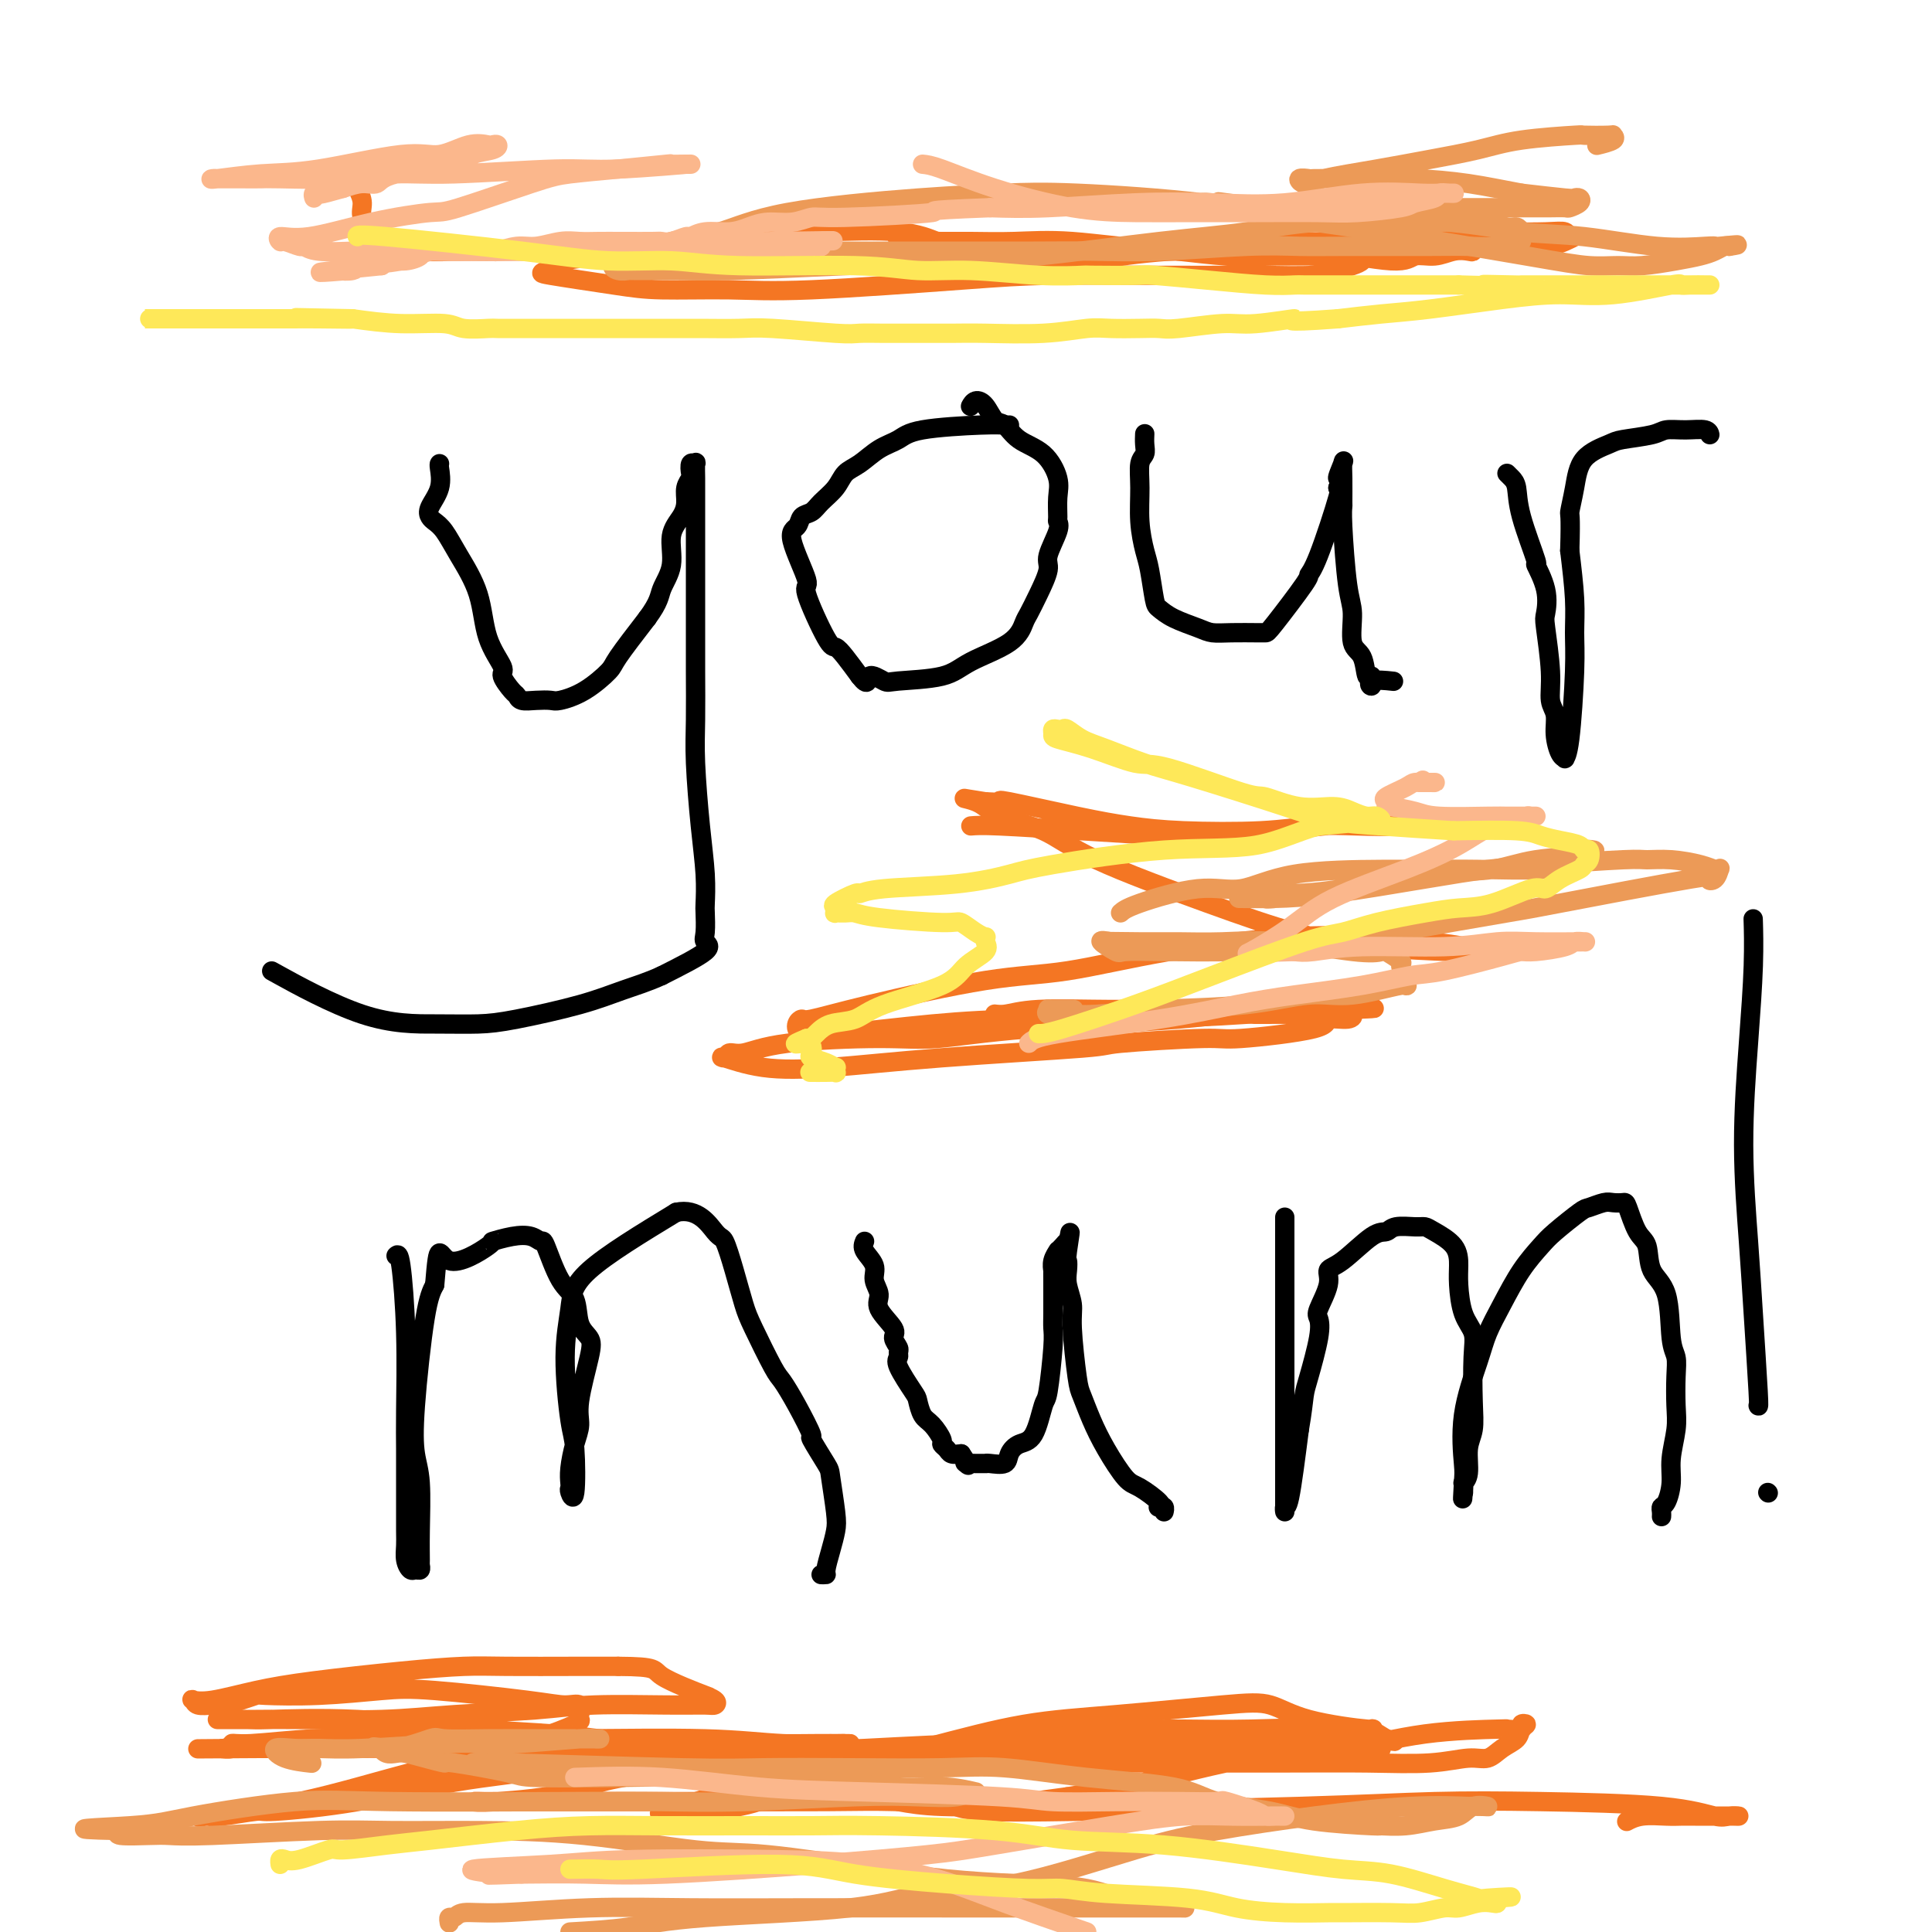 <svg viewBox='0 0 400 400' version='1.1' xmlns='http://www.w3.org/2000/svg' xmlns:xlink='http://www.w3.org/1999/xlink'><g fill='none' stroke='#000000' stroke-width='4' stroke-linecap='round' stroke-linejoin='round'><path d='M91,96c-0.059,0.076 -0.119,0.153 0,1c0.119,0.847 0.416,2.466 0,4c-0.416,1.534 -1.543,2.984 -2,4c-0.457,1.016 -0.242,1.597 0,2c0.242,0.403 0.510,0.626 1,1c0.490,0.374 1.201,0.899 2,2c0.799,1.101 1.687,2.779 3,5c1.313,2.221 3.052,4.984 4,8c0.948,3.016 1.105,6.285 2,9c0.895,2.715 2.529,4.875 3,6c0.471,1.125 -0.219,1.216 0,2c0.219,0.784 1.347,2.262 2,3c0.653,0.738 0.830,0.735 1,1c0.170,0.265 0.333,0.799 1,1c0.667,0.201 1.839,0.068 3,0c1.161,-0.068 2.310,-0.072 3,0c0.690,0.072 0.920,0.221 2,0c1.080,-0.221 3.011,-0.812 5,-2c1.989,-1.188 4.035,-2.974 5,-4c0.965,-1.026 0.847,-1.293 2,-3c1.153,-1.707 3.576,-4.853 6,-8'/><path d='M134,128c2.562,-3.459 2.466,-4.606 3,-6c0.534,-1.394 1.697,-3.034 2,-5c0.303,-1.966 -0.255,-4.257 0,-6c0.255,-1.743 1.322,-2.938 2,-4c0.678,-1.062 0.965,-1.991 1,-3c0.035,-1.009 -0.183,-2.098 0,-3c0.183,-0.902 0.767,-1.618 1,-2c0.233,-0.382 0.115,-0.432 0,-1c-0.115,-0.568 -0.227,-1.656 0,-2c0.227,-0.344 0.793,0.055 1,0c0.207,-0.055 0.055,-0.564 0,0c-0.055,0.564 -0.015,2.203 0,3c0.015,0.797 0.004,0.753 0,2c-0.004,1.247 -0.001,3.784 0,8c0.001,4.216 -0.001,10.112 0,14c0.001,3.888 0.003,5.768 0,8c-0.003,2.232 -0.011,4.815 0,8c0.011,3.185 0.041,6.973 0,10c-0.041,3.027 -0.155,5.295 0,9c0.155,3.705 0.578,8.848 1,13c0.422,4.152 0.843,7.311 1,10c0.157,2.689 0.049,4.906 0,6c-0.049,1.094 -0.038,1.064 0,2c0.038,0.936 0.103,2.839 0,4c-0.103,1.161 -0.374,1.582 0,2c0.374,0.418 1.393,0.834 0,2c-1.393,1.166 -5.196,3.083 -9,5'/><path d='M137,202c-2.842,1.315 -5.446,2.104 -8,3c-2.554,0.896 -5.056,1.901 -9,3c-3.944,1.099 -9.329,2.293 -13,3c-3.671,0.707 -5.627,0.927 -8,1c-2.373,0.073 -5.162,-0.001 -9,0c-3.838,0.001 -8.726,0.077 -15,-2c-6.274,-2.077 -13.936,-6.308 -17,-8c-3.064,-1.692 -1.532,-0.846 0,0'/><path d='M209,88c-0.187,0.017 -0.373,0.034 -1,0c-0.627,-0.034 -1.693,-0.118 -5,0c-3.307,0.118 -8.854,0.440 -12,1c-3.146,0.560 -3.892,1.360 -5,2c-1.108,0.640 -2.580,1.119 -4,2c-1.420,0.881 -2.789,2.162 -4,3c-1.211,0.838 -2.265,1.232 -3,2c-0.735,0.768 -1.151,1.911 -2,3c-0.849,1.089 -2.129,2.123 -3,3c-0.871,0.877 -1.331,1.595 -2,2c-0.669,0.405 -1.546,0.496 -2,1c-0.454,0.504 -0.487,1.421 -1,2c-0.513,0.579 -1.508,0.819 -1,3c0.508,2.181 2.520,6.302 3,8c0.480,1.698 -0.570,0.974 0,3c0.570,2.026 2.761,6.801 4,9c1.239,2.199 1.526,1.823 2,2c0.474,0.177 1.135,0.908 2,2c0.865,1.092 1.932,2.546 3,4'/><path d='M178,140c1.987,2.571 1.454,0.499 2,0c0.546,-0.499 2.170,0.577 3,1c0.830,0.423 0.867,0.194 3,0c2.133,-0.194 6.364,-0.354 9,-1c2.636,-0.646 3.678,-1.777 6,-3c2.322,-1.223 5.922,-2.537 8,-4c2.078,-1.463 2.632,-3.075 3,-4c0.368,-0.925 0.551,-1.165 1,-2c0.449,-0.835 1.164,-2.266 2,-4c0.836,-1.734 1.793,-3.772 2,-5c0.207,-1.228 -0.337,-1.648 0,-3c0.337,-1.352 1.556,-3.637 2,-5c0.444,-1.363 0.112,-1.804 0,-2c-0.112,-0.196 -0.004,-0.148 0,-1c0.004,-0.852 -0.096,-2.603 0,-4c0.096,-1.397 0.388,-2.438 0,-4c-0.388,-1.562 -1.455,-3.644 -3,-5c-1.545,-1.356 -3.569,-1.986 -5,-3c-1.431,-1.014 -2.268,-2.412 -3,-3c-0.732,-0.588 -1.359,-0.368 -2,-1c-0.641,-0.632 -1.295,-2.118 -2,-3c-0.705,-0.882 -1.459,-1.161 -2,-1c-0.541,0.161 -0.869,0.760 -1,1c-0.131,0.240 -0.066,0.120 0,0'/><path d='M237,90c0.008,-0.174 0.017,-0.349 0,0c-0.017,0.349 -0.058,1.221 0,2c0.058,0.779 0.215,1.465 0,2c-0.215,0.535 -0.801,0.920 -1,2c-0.199,1.080 -0.012,2.857 0,5c0.012,2.143 -0.153,4.653 0,7c0.153,2.347 0.622,4.529 1,6c0.378,1.471 0.664,2.229 1,4c0.336,1.771 0.722,4.555 1,6c0.278,1.445 0.449,1.550 1,2c0.551,0.450 1.482,1.245 3,2c1.518,0.755 3.621,1.470 5,2c1.379,0.530 2.033,0.874 3,1c0.967,0.126 2.247,0.034 4,0c1.753,-0.034 3.980,-0.009 5,0c1.020,0.009 0.833,0.003 1,0c0.167,-0.003 0.689,-0.004 1,0c0.311,0.004 0.410,0.015 2,-2c1.590,-2.015 4.672,-6.054 6,-8c1.328,-1.946 0.902,-1.800 1,-2c0.098,-0.200 0.719,-0.746 2,-4c1.281,-3.254 3.223,-9.215 4,-12c0.777,-2.785 0.388,-2.392 0,-2'/><path d='M277,101c1.950,-4.610 0.326,-2.135 0,-2c-0.326,0.135 0.645,-2.070 1,-3c0.355,-0.930 0.094,-0.585 0,0c-0.094,0.585 -0.023,1.409 0,3c0.023,1.591 -0.004,3.949 0,5c0.004,1.051 0.038,0.796 0,1c-0.038,0.204 -0.147,0.867 0,4c0.147,3.133 0.550,8.736 1,12c0.450,3.264 0.947,4.189 1,6c0.053,1.811 -0.339,4.508 0,6c0.339,1.492 1.407,1.779 2,3c0.593,1.221 0.710,3.374 1,4c0.290,0.626 0.755,-0.277 1,0c0.245,0.277 0.272,1.734 0,2c-0.272,0.266 -0.842,-0.659 0,-1c0.842,-0.341 3.098,-0.097 4,0c0.902,0.097 0.451,0.049 0,0'/><path d='M312,98c0.314,0.305 0.628,0.610 1,1c0.372,0.390 0.801,0.865 1,2c0.199,1.135 0.169,2.931 1,6c0.831,3.069 2.523,7.411 3,9c0.477,1.589 -0.260,0.426 0,1c0.260,0.574 1.519,2.885 2,5c0.481,2.115 0.185,4.035 0,5c-0.185,0.965 -0.261,0.974 0,3c0.261,2.026 0.857,6.070 1,9c0.143,2.930 -0.168,4.746 0,6c0.168,1.254 0.815,1.944 1,3c0.185,1.056 -0.091,2.476 0,4c0.091,1.524 0.550,3.151 1,4c0.450,0.849 0.891,0.921 1,1c0.109,0.079 -0.114,0.164 0,0c0.114,-0.164 0.564,-0.577 1,-4c0.436,-3.423 0.859,-9.856 1,-14c0.141,-4.144 -0.001,-6.000 0,-8c0.001,-2.000 0.143,-4.143 0,-7c-0.143,-2.857 -0.572,-6.429 -1,-10'/><path d='M325,114c0.261,-8.091 -0.086,-7.320 0,-8c0.086,-0.680 0.604,-2.812 1,-5c0.396,-2.188 0.671,-4.432 2,-6c1.329,-1.568 3.712,-2.458 5,-3c1.288,-0.542 1.480,-0.735 3,-1c1.520,-0.265 4.369,-0.603 6,-1c1.631,-0.397 2.045,-0.852 3,-1c0.955,-0.148 2.452,0.012 4,0c1.548,-0.012 3.148,-0.196 4,0c0.852,0.196 0.958,0.770 1,1c0.042,0.230 0.021,0.115 0,0'/><path d='M82,260c0.309,-0.307 0.619,-0.613 1,2c0.381,2.613 0.834,8.147 1,14c0.166,5.853 0.044,12.026 0,16c-0.044,3.974 -0.012,5.749 0,8c0.012,2.251 0.002,4.976 0,7c-0.002,2.024 0.002,3.345 0,5c-0.002,1.655 -0.012,3.645 0,5c0.012,1.355 0.045,2.077 0,3c-0.045,0.923 -0.170,2.047 0,3c0.170,0.953 0.634,1.733 1,2c0.366,0.267 0.634,0.019 1,0c0.366,-0.019 0.831,0.190 1,0c0.169,-0.190 0.042,-0.778 0,-1c-0.042,-0.222 0.001,-0.077 0,-1c-0.001,-0.923 -0.047,-2.914 0,-6c0.047,-3.086 0.187,-7.266 0,-10c-0.187,-2.734 -0.700,-4.021 -1,-6c-0.300,-1.979 -0.389,-4.648 0,-10c0.389,-5.352 1.254,-13.386 2,-18c0.746,-4.614 1.373,-5.807 2,-7'/><path d='M90,266c0.816,-10.090 0.855,-5.815 3,-5c2.145,0.815 6.396,-1.830 8,-3c1.604,-1.170 0.561,-0.866 1,-1c0.439,-0.134 2.361,-0.706 4,-1c1.639,-0.294 2.996,-0.310 4,0c1.004,0.310 1.654,0.947 2,1c0.346,0.053 0.387,-0.478 1,1c0.613,1.478 1.798,4.963 3,7c1.202,2.037 2.419,2.624 3,4c0.581,1.376 0.524,3.540 1,5c0.476,1.460 1.484,2.216 2,3c0.516,0.784 0.541,1.595 0,4c-0.541,2.405 -1.648,6.402 -2,9c-0.352,2.598 0.049,3.796 0,5c-0.049,1.204 -0.550,2.415 -1,4c-0.450,1.585 -0.849,3.543 -1,5c-0.151,1.457 -0.054,2.412 0,3c0.054,0.588 0.064,0.808 0,1c-0.064,0.192 -0.204,0.354 0,1c0.204,0.646 0.752,1.774 1,0c0.248,-1.774 0.198,-6.450 0,-9c-0.198,-2.550 -0.542,-2.973 -1,-6c-0.458,-3.027 -1.030,-8.657 -1,-13c0.030,-4.343 0.662,-7.400 1,-10c0.338,-2.600 0.382,-4.743 4,-8c3.618,-3.257 10.809,-7.629 18,-12'/><path d='M140,251c4.500,-1.001 6.751,2.496 8,4c1.249,1.504 1.497,1.016 2,2c0.503,0.984 1.261,3.441 2,6c0.739,2.559 1.460,5.220 2,7c0.540,1.780 0.899,2.678 2,5c1.101,2.322 2.943,6.067 4,8c1.057,1.933 1.327,2.052 2,3c0.673,0.948 1.749,2.725 3,5c1.251,2.275 2.679,5.050 3,6c0.321,0.950 -0.463,0.077 0,1c0.463,0.923 2.174,3.642 3,5c0.826,1.358 0.767,1.355 1,3c0.233,1.645 0.757,4.938 1,7c0.243,2.062 0.205,2.892 0,4c-0.205,1.108 -0.577,2.493 -1,4c-0.423,1.507 -0.897,3.136 -1,4c-0.103,0.864 0.165,0.963 0,1c-0.165,0.037 -0.761,0.010 -1,0c-0.239,-0.010 -0.119,-0.005 0,0'/><path d='M179,257c-0.236,0.577 -0.473,1.153 0,2c0.473,0.847 1.655,1.964 2,3c0.345,1.036 -0.147,1.992 0,3c0.147,1.008 0.933,2.066 1,3c0.067,0.934 -0.585,1.742 0,3c0.585,1.258 2.406,2.967 3,4c0.594,1.033 -0.040,1.390 0,2c0.040,0.610 0.753,1.473 1,2c0.247,0.527 0.027,0.717 0,1c-0.027,0.283 0.139,0.660 0,1c-0.139,0.340 -0.582,0.642 0,2c0.582,1.358 2.188,3.772 3,5c0.812,1.228 0.830,1.271 1,2c0.170,0.729 0.494,2.146 1,3c0.506,0.854 1.196,1.147 2,2c0.804,0.853 1.724,2.267 2,3c0.276,0.733 -0.091,0.784 0,1c0.091,0.216 0.640,0.597 1,1c0.360,0.403 0.531,0.830 1,1c0.469,0.170 1.234,0.085 2,0'/><path d='M199,301c2.249,3.238 1.371,2.332 1,2c-0.371,-0.332 -0.235,-0.089 0,0c0.235,0.089 0.571,0.024 1,0c0.429,-0.024 0.953,-0.007 1,0c0.047,0.007 -0.383,0.003 0,0c0.383,-0.003 1.580,-0.007 2,0c0.420,0.007 0.065,0.023 0,0c-0.065,-0.023 0.160,-0.085 1,0c0.840,0.085 2.295,0.316 3,0c0.705,-0.316 0.661,-1.180 1,-2c0.339,-0.820 1.061,-1.595 2,-2c0.939,-0.405 2.094,-0.440 3,-2c0.906,-1.560 1.563,-4.647 2,-6c0.437,-1.353 0.653,-0.974 1,-3c0.347,-2.026 0.825,-6.457 1,-9c0.175,-2.543 0.047,-3.197 0,-4c-0.047,-0.803 -0.012,-1.755 0,-3c0.012,-1.245 0.002,-2.784 0,-4c-0.002,-1.216 0.003,-2.109 0,-3c-0.003,-0.891 -0.016,-1.779 0,-2c0.016,-0.221 0.060,0.225 0,0c-0.060,-0.225 -0.222,-1.123 0,-2c0.222,-0.877 0.830,-1.735 1,-2c0.170,-0.265 -0.099,0.063 0,0c0.099,-0.063 0.565,-0.517 1,-1c0.435,-0.483 0.839,-0.995 1,-1c0.161,-0.005 0.081,0.498 0,1'/><path d='M221,258c1.084,-5.905 0.294,-1.167 0,1c-0.294,2.167 -0.094,1.763 0,2c0.094,0.237 0.081,1.114 0,2c-0.081,0.886 -0.230,1.782 0,3c0.230,1.218 0.838,2.757 1,4c0.162,1.243 -0.120,2.188 0,5c0.120,2.812 0.644,7.489 1,10c0.356,2.511 0.544,2.856 1,4c0.456,1.144 1.181,3.087 2,5c0.819,1.913 1.733,3.794 3,6c1.267,2.206 2.889,4.735 4,6c1.111,1.265 1.713,1.266 3,2c1.287,0.734 3.259,2.200 4,3c0.741,0.800 0.251,0.933 0,1c-0.251,0.067 -0.263,0.070 0,0c0.263,-0.070 0.802,-0.211 1,0c0.198,0.211 0.057,0.775 0,1c-0.057,0.225 -0.028,0.113 0,0'/><path d='M266,252c-0.000,1.306 -0.000,2.612 0,4c0.000,1.388 0.000,2.859 0,6c-0.000,3.141 -0.000,7.954 0,10c0.000,2.046 0.000,1.327 0,2c-0.000,0.673 -0.000,2.738 0,4c0.000,1.262 0.000,1.720 0,3c-0.000,1.280 -0.000,3.382 0,5c0.000,1.618 0.000,2.753 0,4c-0.000,1.247 -0.000,2.605 0,4c0.000,1.395 0.000,2.825 0,4c-0.000,1.175 -0.000,2.093 0,3c0.000,0.907 0.000,1.803 0,3c-0.000,1.197 -0.001,2.694 0,4c0.001,1.306 0.002,2.419 0,3c-0.002,0.581 -0.009,0.628 0,1c0.009,0.372 0.033,1.069 0,1c-0.033,-0.069 -0.124,-0.903 0,-1c0.124,-0.097 0.464,0.544 1,-2c0.536,-2.544 1.268,-8.272 2,-14'/><path d='M269,296c0.662,-3.777 0.816,-5.719 1,-7c0.184,-1.281 0.397,-1.900 1,-4c0.603,-2.100 1.596,-5.680 2,-8c0.404,-2.320 0.219,-3.381 0,-4c-0.219,-0.619 -0.473,-0.797 0,-2c0.473,-1.203 1.674,-3.432 2,-5c0.326,-1.568 -0.224,-2.477 0,-3c0.224,-0.523 1.222,-0.662 3,-2c1.778,-1.338 4.336,-3.876 6,-5c1.664,-1.124 2.436,-0.836 3,-1c0.564,-0.164 0.922,-0.782 2,-1c1.078,-0.218 2.878,-0.036 4,0c1.122,0.036 1.568,-0.075 2,0c0.432,0.075 0.849,0.337 2,1c1.151,0.663 3.034,1.727 4,3c0.966,1.273 1.015,2.755 1,4c-0.015,1.245 -0.095,2.253 0,4c0.095,1.747 0.366,4.232 1,6c0.634,1.768 1.630,2.820 2,4c0.370,1.180 0.114,2.487 0,5c-0.114,2.513 -0.087,6.233 0,9c0.087,2.767 0.234,4.583 0,6c-0.234,1.417 -0.847,2.435 -1,4c-0.153,1.565 0.155,3.678 0,5c-0.155,1.322 -0.774,1.854 -1,2c-0.226,0.146 -0.061,-0.095 0,0c0.061,0.095 0.016,0.526 0,1c-0.016,0.474 -0.005,0.993 0,1c0.005,0.007 0.002,-0.496 0,-1'/><path d='M303,308c-0.321,4.846 -0.123,0.962 0,-1c0.123,-1.962 0.171,-2.003 0,-4c-0.171,-1.997 -0.560,-5.951 0,-10c0.560,-4.049 2.069,-8.194 3,-11c0.931,-2.806 1.286,-4.272 2,-6c0.714,-1.728 1.788,-3.717 3,-6c1.212,-2.283 2.560,-4.859 4,-7c1.440,-2.141 2.970,-3.845 4,-5c1.030,-1.155 1.560,-1.759 3,-3c1.440,-1.241 3.790,-3.117 5,-4c1.210,-0.883 1.279,-0.773 2,-1c0.721,-0.227 2.094,-0.790 3,-1c0.906,-0.210 1.346,-0.067 2,0c0.654,0.067 1.521,0.058 2,0c0.479,-0.058 0.570,-0.166 1,1c0.430,1.166 1.200,3.607 2,5c0.800,1.393 1.630,1.737 2,3c0.370,1.263 0.281,3.445 1,5c0.719,1.555 2.245,2.484 3,5c0.755,2.516 0.739,6.618 1,9c0.261,2.382 0.798,3.046 1,4c0.202,0.954 0.069,2.200 0,4c-0.069,1.800 -0.074,4.153 0,6c0.074,1.847 0.226,3.188 0,5c-0.226,1.812 -0.831,4.096 -1,6c-0.169,1.904 0.098,3.428 0,5c-0.098,1.572 -0.562,3.192 -1,4c-0.438,0.808 -0.849,0.804 -1,1c-0.151,0.196 -0.041,0.591 0,1c0.041,0.409 0.012,0.831 0,1c-0.012,0.169 -0.006,0.084 0,0'/><path d='M364,291c0.093,0.214 0.185,0.427 0,-3c-0.185,-3.427 -0.648,-10.496 -1,-16c-0.352,-5.504 -0.592,-9.445 -1,-15c-0.408,-5.555 -0.985,-12.726 -1,-20c-0.015,-7.274 0.532,-14.651 1,-21c0.468,-6.349 0.857,-11.671 1,-16c0.143,-4.329 0.041,-7.665 0,-9c-0.041,-1.335 -0.020,-0.667 0,0'/><path d='M366,309c0.000,0.000 0.100,0.100 0.1,0.1'/></g>
<g fill='none' stroke='#F47623' stroke-width='4' stroke-linecap='round' stroke-linejoin='round'><path d='M261,360c-1.253,-0.007 -2.505,-0.013 -4,0c-1.495,0.013 -3.232,0.046 -7,0c-3.768,-0.046 -9.566,-0.171 -15,0c-5.434,0.171 -10.504,0.638 -16,1c-5.496,0.362 -11.418,0.620 -19,2c-7.582,1.380 -16.822,3.883 -23,5c-6.178,1.117 -9.293,0.849 -13,1c-3.707,0.151 -8.007,0.721 -13,2c-4.993,1.279 -10.681,3.266 -13,4c-2.319,0.734 -1.271,0.216 -1,0c0.271,-0.216 -0.236,-0.128 1,0c1.236,0.128 4.216,0.298 8,0c3.784,-0.298 8.371,-1.062 11,-2c2.629,-0.938 3.299,-2.048 9,-4c5.701,-1.952 16.431,-4.746 25,-7c8.569,-2.254 14.976,-3.968 21,-5c6.024,-1.032 11.666,-1.383 19,-2c7.334,-0.617 16.362,-1.501 22,-2c5.638,-0.499 7.886,-0.611 10,0c2.114,0.611 4.092,1.947 8,3c3.908,1.053 9.744,1.822 12,2c2.256,0.178 0.930,-0.235 1,0c0.070,0.235 1.535,1.117 3,2'/><path d='M287,360c3.626,1.084 0.691,0.292 -1,0c-1.691,-0.292 -2.136,-0.086 -7,0c-4.864,0.086 -14.145,0.050 -22,0c-7.855,-0.050 -14.284,-0.116 -20,0c-5.716,0.116 -10.720,0.412 -19,1c-8.280,0.588 -19.836,1.467 -27,2c-7.164,0.533 -9.937,0.721 -13,1c-3.063,0.279 -6.415,0.649 -8,1c-1.585,0.351 -1.403,0.682 -3,1c-1.597,0.318 -4.972,0.624 -7,1c-2.028,0.376 -2.708,0.822 -3,1c-0.292,0.178 -0.196,0.086 -1,0c-0.804,-0.086 -2.507,-0.167 -1,0c1.507,0.167 6.226,0.581 10,0c3.774,-0.581 6.605,-2.158 18,-4c11.395,-1.842 31.354,-3.950 43,-5c11.646,-1.050 14.979,-1.041 19,-1c4.021,0.041 8.730,0.114 14,0c5.270,-0.114 11.102,-0.416 15,0c3.898,0.416 5.864,1.549 7,2c1.136,0.451 1.443,0.221 2,0c0.557,-0.221 1.363,-0.434 2,0c0.637,0.434 1.105,1.515 1,2c-0.105,0.485 -0.785,0.374 -2,0c-1.215,-0.374 -2.967,-1.011 -6,-1c-3.033,0.011 -7.349,0.672 -12,1c-4.651,0.328 -9.638,0.325 -20,0c-10.362,-0.325 -26.097,-0.972 -38,-1c-11.903,-0.028 -19.972,0.563 -29,1c-9.028,0.437 -19.014,0.718 -29,1'/><path d='M150,363c-27.791,1.018 -29.770,2.061 -35,3c-5.230,0.939 -13.712,1.772 -21,3c-7.288,1.228 -13.382,2.851 -20,4c-6.618,1.149 -13.760,1.824 -17,2c-3.240,0.176 -2.577,-0.147 -4,0c-1.423,0.147 -4.931,0.765 -7,1c-2.069,0.235 -2.698,0.086 -3,0c-0.302,-0.086 -0.277,-0.109 -1,0c-0.723,0.109 -2.195,0.351 1,0c3.195,-0.351 11.057,-1.295 19,-3c7.943,-1.705 15.968,-4.170 23,-6c7.032,-1.830 13.070,-3.026 22,-4c8.930,-0.974 20.751,-1.725 30,-2c9.249,-0.275 15.924,-0.074 21,0c5.076,0.074 8.552,0.019 11,0c2.448,-0.019 3.868,-0.004 5,0c1.132,0.004 1.975,-0.003 2,0c0.025,0.003 -0.768,0.015 -1,0c-0.232,-0.015 0.098,-0.057 -2,0c-2.098,0.057 -6.625,0.212 -11,0c-4.375,-0.212 -8.599,-0.790 -16,-1c-7.401,-0.210 -17.978,-0.052 -26,0c-8.022,0.052 -13.489,-0.001 -20,0c-6.511,0.001 -14.068,0.057 -20,0c-5.932,-0.057 -10.241,-0.225 -15,0c-4.759,0.225 -9.969,0.845 -13,1c-3.031,0.155 -3.885,-0.154 -4,0c-0.115,0.154 0.507,0.772 0,1c-0.507,0.228 -2.145,0.065 -2,0c0.145,-0.065 2.072,-0.033 4,0'/><path d='M50,362c-18.772,0.153 -3.701,0.036 4,0c7.701,-0.036 8.033,0.008 13,0c4.967,-0.008 14.571,-0.068 21,0c6.429,0.068 9.684,0.265 13,0c3.316,-0.265 6.695,-0.993 10,-2c3.305,-1.007 6.538,-2.294 8,-3c1.462,-0.706 1.153,-0.832 1,-1c-0.153,-0.168 -0.149,-0.378 0,-1c0.149,-0.622 0.444,-1.656 0,-2c-0.444,-0.344 -1.628,0.003 -3,0c-1.372,-0.003 -2.932,-0.354 -8,-1c-5.068,-0.646 -13.643,-1.585 -19,-2c-5.357,-0.415 -7.496,-0.305 -11,0c-3.504,0.305 -8.371,0.803 -13,1c-4.629,0.197 -9.018,0.091 -11,0c-1.982,-0.091 -1.555,-0.168 -2,0c-0.445,0.168 -1.762,0.582 -3,1c-1.238,0.418 -2.398,0.840 -3,1c-0.602,0.160 -0.647,0.056 -1,0c-0.353,-0.056 -1.015,-0.066 -2,0c-0.985,0.066 -2.294,0.208 -3,0c-0.706,-0.208 -0.807,-0.765 -1,-1c-0.193,-0.235 -0.476,-0.146 0,0c0.476,0.146 1.711,0.351 4,0c2.289,-0.351 5.633,-1.257 9,-2c3.367,-0.743 6.758,-1.323 12,-2c5.242,-0.677 12.336,-1.449 18,-2c5.664,-0.551 9.900,-0.880 13,-1c3.100,-0.120 5.065,-0.032 9,0c3.935,0.032 9.838,0.009 14,0c4.162,-0.009 6.581,-0.005 9,0'/><path d='M128,345c8.445,0.052 7.059,0.683 9,2c1.941,1.317 7.211,3.319 9,4c1.789,0.681 0.098,0.039 0,0c-0.098,-0.039 1.397,0.525 2,1c0.603,0.475 0.314,0.862 0,1c-0.314,0.138 -0.651,0.026 -2,0c-1.349,-0.026 -3.709,0.035 -8,0c-4.291,-0.035 -10.514,-0.167 -15,0c-4.486,0.167 -7.234,0.633 -12,1c-4.766,0.367 -11.551,0.634 -17,1c-5.449,0.366 -9.561,0.830 -15,1c-5.439,0.170 -12.203,0.045 -17,0c-4.797,-0.045 -7.627,-0.012 -9,0c-1.373,0.012 -1.291,0.001 -3,0c-1.709,-0.001 -5.211,0.006 -5,0c0.211,-0.006 4.133,-0.027 6,0c1.867,0.027 1.679,0.100 5,0c3.321,-0.100 10.152,-0.374 18,0c7.848,0.374 16.713,1.397 25,2c8.287,0.603 15.996,0.785 25,2c9.004,1.215 19.303,3.464 28,5c8.697,1.536 15.792,2.359 21,3c5.208,0.641 8.529,1.100 13,2c4.471,0.900 10.092,2.241 14,3c3.908,0.759 6.102,0.935 7,1c0.898,0.065 0.500,0.018 1,0c0.500,-0.018 1.896,-0.008 2,0c0.104,0.008 -1.086,0.012 -1,0c0.086,-0.012 1.446,-0.042 -1,0c-2.446,0.042 -8.699,0.155 -13,0c-4.301,-0.155 -6.651,-0.577 -9,-1'/><path d='M186,373c-5.767,-0.155 -8.184,-0.041 -15,0c-6.816,0.041 -18.030,0.011 -25,0c-6.970,-0.011 -9.695,-0.003 -13,0c-3.305,0.003 -7.192,0.002 -13,0c-5.808,-0.002 -13.539,-0.005 -17,0c-3.461,0.005 -2.652,0.016 -3,0c-0.348,-0.016 -1.853,-0.061 -2,0c-0.147,0.061 1.063,0.227 5,0c3.937,-0.227 10.601,-0.845 15,-2c4.399,-1.155 6.532,-2.845 19,-4c12.468,-1.155 35.270,-1.774 48,-2c12.730,-0.226 15.389,-0.059 21,0c5.611,0.059 14.174,0.012 25,0c10.826,-0.012 23.915,0.013 33,0c9.085,-0.013 14.166,-0.062 19,0c4.834,0.062 9.421,0.235 13,0c3.579,-0.235 6.149,-0.879 8,-1c1.851,-0.121 2.984,0.279 4,0c1.016,-0.279 1.914,-1.239 3,-2c1.086,-0.761 2.361,-1.325 3,-2c0.639,-0.675 0.642,-1.463 1,-2c0.358,-0.537 1.070,-0.824 1,-1c-0.070,-0.176 -0.924,-0.242 -1,0c-0.076,0.242 0.624,0.793 0,1c-0.624,0.207 -2.573,0.069 -3,0c-0.427,-0.069 0.668,-0.069 -2,0c-2.668,0.069 -9.099,0.206 -15,1c-5.901,0.794 -11.272,2.244 -17,3c-5.728,0.756 -11.811,0.819 -19,2c-7.189,1.181 -15.482,3.480 -22,5c-6.518,1.520 -11.259,2.260 -16,3'/><path d='M221,372c-18.046,2.544 -15.660,1.403 -15,1c0.660,-0.403 -0.407,-0.069 -2,0c-1.593,0.069 -3.711,-0.128 -5,0c-1.289,0.128 -1.747,0.581 -1,1c0.747,0.419 2.701,0.805 6,1c3.299,0.195 7.944,0.197 20,0c12.056,-0.197 31.524,-0.595 45,-1c13.476,-0.405 20.961,-0.816 28,-1c7.039,-0.184 13.632,-0.140 22,0c8.368,0.140 18.511,0.377 25,1c6.489,0.623 9.325,1.631 11,2c1.675,0.369 2.190,0.099 3,0c0.810,-0.099 1.914,-0.027 2,0c0.086,0.027 -0.846,0.007 -1,0c-0.154,-0.007 0.468,-0.003 -1,0c-1.468,0.003 -5.028,0.004 -7,0c-1.972,-0.004 -2.357,-0.015 -3,0c-0.643,0.015 -1.543,0.056 -3,0c-1.457,-0.056 -3.469,-0.207 -5,0c-1.531,0.207 -2.580,0.774 -3,1c-0.420,0.226 -0.210,0.113 0,0'/><path d='M201,171c1.031,-0.087 2.061,-0.173 6,0c3.939,0.173 10.785,0.606 17,1c6.215,0.394 11.797,0.747 16,1c4.203,0.253 7.027,0.404 13,0c5.973,-0.404 15.094,-1.363 21,-2c5.906,-0.637 8.595,-0.953 10,-1c1.405,-0.047 1.525,0.173 3,0c1.475,-0.173 4.306,-0.740 6,-1c1.694,-0.260 2.253,-0.214 2,0c-0.253,0.214 -1.317,0.597 -2,1c-0.683,0.403 -0.983,0.827 -3,1c-2.017,0.173 -5.750,0.096 -9,0c-3.250,-0.096 -6.015,-0.212 -9,0c-2.985,0.212 -6.188,0.753 -11,1c-4.812,0.247 -11.231,0.199 -16,0c-4.769,-0.199 -7.888,-0.551 -11,-1c-3.112,-0.449 -6.215,-0.997 -11,-2c-4.785,-1.003 -11.250,-2.462 -14,-3c-2.750,-0.538 -1.786,-0.154 -2,0c-0.214,0.154 -1.607,0.077 -3,0'/><path d='M204,166c-6.979,-1.079 -3.925,-0.776 -2,0c1.925,0.776 2.721,2.024 5,3c2.279,0.976 6.041,1.680 9,3c2.959,1.320 5.114,3.258 11,6c5.886,2.742 15.503,6.290 23,9c7.497,2.710 12.874,4.583 18,6c5.126,1.417 10.002,2.380 16,3c5.998,0.620 13.117,0.899 16,1c2.883,0.101 1.530,0.024 2,0c0.470,-0.024 2.764,0.005 4,0c1.236,-0.005 1.416,-0.043 1,0c-0.416,0.043 -1.426,0.167 -2,0c-0.574,-0.167 -0.712,-0.626 -2,-1c-1.288,-0.374 -3.725,-0.664 -7,-1c-3.275,-0.336 -7.389,-0.717 -12,-1c-4.611,-0.283 -9.720,-0.466 -17,0c-7.280,0.466 -16.732,1.583 -25,3c-8.268,1.417 -15.353,3.136 -21,4c-5.647,0.864 -9.857,0.874 -17,2c-7.143,1.126 -17.221,3.366 -24,5c-6.779,1.634 -10.261,2.660 -12,3c-1.739,0.340 -1.737,-0.006 -2,0c-0.263,0.006 -0.790,0.366 -1,1c-0.210,0.634 -0.101,1.544 1,2c1.101,0.456 3.194,0.459 8,0c4.806,-0.459 12.326,-1.381 19,-2c6.674,-0.619 12.501,-0.937 19,-1c6.499,-0.063 13.670,0.127 22,0c8.330,-0.127 17.820,-0.573 24,-1c6.180,-0.427 9.052,-0.836 11,-1c1.948,-0.164 2.974,-0.082 4,0'/><path d='M273,209c18.306,-0.464 10.069,-0.124 7,0c-3.069,0.124 -0.972,0.032 0,0c0.972,-0.032 0.819,-0.002 1,0c0.181,0.002 0.696,-0.022 -1,0c-1.696,0.022 -5.602,0.091 -9,0c-3.398,-0.091 -6.286,-0.340 -10,0c-3.714,0.340 -8.252,1.270 -17,2c-8.748,0.730 -21.705,1.261 -31,2c-9.295,0.739 -14.928,1.685 -19,2c-4.072,0.315 -6.582,-0.002 -12,0c-5.418,0.002 -13.744,0.324 -19,1c-5.256,0.676 -7.441,1.705 -9,2c-1.559,0.295 -2.493,-0.144 -3,0c-0.507,0.144 -0.586,0.870 -1,1c-0.414,0.130 -1.163,-0.336 0,0c1.163,0.336 4.236,1.475 8,2c3.764,0.525 8.217,0.438 14,0c5.783,-0.438 12.895,-1.226 23,-2c10.105,-0.774 23.203,-1.533 29,-2c5.797,-0.467 4.292,-0.641 8,-1c3.708,-0.359 12.629,-0.904 17,-1c4.371,-0.096 4.191,0.258 8,0c3.809,-0.258 11.605,-1.127 15,-2c3.395,-0.873 2.389,-1.751 3,-2c0.611,-0.249 2.841,0.129 4,0c1.159,-0.129 1.249,-0.767 1,-1c-0.249,-0.233 -0.836,-0.063 -2,0c-1.164,0.063 -2.904,0.018 -6,0c-3.096,-0.018 -7.548,-0.009 -12,0'/><path d='M260,210c-5.930,-0.386 -11.256,-0.851 -16,-1c-4.744,-0.149 -8.906,0.016 -14,0c-5.094,-0.016 -11.119,-0.214 -15,0c-3.881,0.214 -5.618,0.841 -7,1c-1.382,0.159 -2.411,-0.149 -2,0c0.411,0.149 2.260,0.757 3,1c0.740,0.243 0.370,0.122 0,0'/><path d='M74,39c0.480,1.005 0.960,2.010 1,3c0.040,0.990 -0.361,1.964 0,3c0.361,1.036 1.484,2.133 2,3c0.516,0.867 0.425,1.504 1,2c0.575,0.496 1.817,0.851 2,1c0.183,0.149 -0.692,0.093 0,0c0.692,-0.093 2.952,-0.222 4,0c1.048,0.222 0.883,0.796 3,1c2.117,0.204 6.516,0.040 9,0c2.484,-0.040 3.054,0.046 7,0c3.946,-0.046 11.267,-0.222 17,0c5.733,0.222 9.879,0.842 15,0c5.121,-0.842 11.216,-3.147 16,-4c4.784,-0.853 8.255,-0.254 11,0c2.745,0.254 4.762,0.162 9,0c4.238,-0.162 10.697,-0.393 15,0c4.303,0.393 6.448,1.412 8,2c1.552,0.588 2.509,0.745 4,1c1.491,0.255 3.517,0.607 5,1c1.483,0.393 2.424,0.827 3,1c0.576,0.173 0.788,0.087 1,0'/><path d='M207,53c3.200,1.208 0.699,1.728 0,2c-0.699,0.272 0.404,0.297 -1,0c-1.404,-0.297 -5.315,-0.918 -8,-1c-2.685,-0.082 -4.144,0.373 -10,0c-5.856,-0.373 -16.109,-1.574 -23,-2c-6.891,-0.426 -10.419,-0.078 -14,0c-3.581,0.078 -7.214,-0.116 -12,0c-4.786,0.116 -10.726,0.541 -15,1c-4.274,0.459 -6.883,0.953 -8,1c-1.117,0.047 -0.743,-0.351 -1,0c-0.257,0.351 -1.144,1.453 -2,2c-0.856,0.547 -1.682,0.541 1,1c2.682,0.459 8.873,1.384 13,2c4.127,0.616 6.189,0.921 10,1c3.811,0.079 9.372,-0.070 14,0c4.628,0.070 8.324,0.359 17,0c8.676,-0.359 22.334,-1.364 31,-2c8.666,-0.636 12.341,-0.902 18,-1c5.659,-0.098 13.301,-0.029 21,0c7.699,0.029 15.456,0.019 19,0c3.544,-0.019 2.876,-0.046 5,0c2.124,0.046 7.039,0.166 10,0c2.961,-0.166 3.968,-0.619 5,-1c1.032,-0.381 2.088,-0.691 3,-1c0.912,-0.309 1.679,-0.619 2,-1c0.321,-0.381 0.194,-0.833 0,-1c-0.194,-0.167 -0.455,-0.047 -1,0c-0.545,0.047 -1.373,0.023 -5,0c-3.627,-0.023 -10.053,-0.045 -14,0c-3.947,0.045 -5.413,0.156 -8,0c-2.587,-0.156 -6.293,-0.578 -10,-1'/><path d='M244,52c-10.257,-0.608 -16.900,-1.627 -22,-2c-5.100,-0.373 -8.658,-0.099 -12,0c-3.342,0.099 -6.468,0.022 -9,0c-2.532,-0.022 -4.470,0.011 -6,0c-1.530,-0.011 -2.651,-0.067 -4,0c-1.349,0.067 -2.925,0.256 -4,0c-1.075,-0.256 -1.650,-0.958 -1,-1c0.650,-0.042 2.526,0.577 5,1c2.474,0.423 5.545,0.649 10,1c4.455,0.351 10.295,0.827 15,1c4.705,0.173 8.275,0.044 12,0c3.725,-0.044 7.603,-0.003 12,0c4.397,0.003 9.312,-0.031 13,0c3.688,0.031 6.149,0.129 9,0c2.851,-0.129 6.093,-0.483 11,0c4.907,0.483 11.479,1.803 15,2c3.521,0.197 3.991,-0.731 5,-1c1.009,-0.269 2.559,0.120 4,0c1.441,-0.120 2.775,-0.750 4,-1c1.225,-0.250 2.341,-0.118 3,0c0.659,0.118 0.860,0.224 1,0c0.140,-0.224 0.217,-0.778 0,-1c-0.217,-0.222 -0.728,-0.112 -1,0c-0.272,0.112 -0.303,0.224 -2,0c-1.697,-0.224 -5.059,-0.785 -8,-1c-2.941,-0.215 -5.462,-0.083 -10,0c-4.538,0.083 -11.095,0.116 -16,0c-4.905,-0.116 -8.160,-0.382 -16,0c-7.840,0.382 -20.265,1.410 -28,2c-7.735,0.590 -10.782,0.740 -14,1c-3.218,0.260 -6.609,0.630 -10,1'/><path d='M200,54c-8.848,0.496 -4.968,-0.265 -4,0c0.968,0.265 -0.977,1.557 -1,2c-0.023,0.443 1.877,0.039 5,0c3.123,-0.039 7.469,0.288 12,0c4.531,-0.288 9.246,-1.190 14,-2c4.754,-0.810 9.547,-1.527 16,-2c6.453,-0.473 14.568,-0.701 21,-1c6.432,-0.299 11.182,-0.668 16,-1c4.818,-0.332 9.704,-0.626 14,-1c4.296,-0.374 8.001,-0.828 11,-1c2.999,-0.172 5.292,-0.061 8,0c2.708,0.061 5.830,0.072 8,0c2.170,-0.072 3.387,-0.227 4,0c0.613,0.227 0.622,0.835 1,1c0.378,0.165 1.123,-0.113 1,0c-0.123,0.113 -1.116,0.618 -2,1c-0.884,0.382 -1.661,0.641 -3,1c-1.339,0.359 -3.240,0.817 -4,1c-0.760,0.183 -0.380,0.092 0,0'/></g>
<g fill='none' stroke='#EC9A57' stroke-width='4' stroke-linecap='round' stroke-linejoin='round'><path d='M98,365c-0.177,-0.113 -0.354,-0.226 8,0c8.354,0.226 25.241,0.791 35,1c9.759,0.209 12.392,0.062 17,0c4.608,-0.062 11.190,-0.040 18,0c6.810,0.040 13.848,0.097 19,0c5.152,-0.097 8.417,-0.350 13,0c4.583,0.350 10.482,1.302 17,2c6.518,0.698 13.654,1.144 18,2c4.346,0.856 5.903,2.124 9,3c3.097,0.876 7.734,1.360 11,2c3.266,0.640 5.163,1.436 9,2c3.837,0.564 9.615,0.895 12,1c2.385,0.105 1.375,-0.018 2,0c0.625,0.018 2.883,0.177 5,0c2.117,-0.177 4.093,-0.688 6,-1c1.907,-0.312 3.746,-0.423 5,-1c1.254,-0.577 1.924,-1.618 3,-2c1.076,-0.382 2.559,-0.103 3,0c0.441,0.103 -0.160,0.029 -1,0c-0.840,-0.029 -1.920,-0.015 -3,0'/><path d='M304,374c-2.398,-0.082 -6.395,-0.288 -12,0c-5.605,0.288 -12.820,1.069 -20,2c-7.180,0.931 -14.324,2.010 -20,3c-5.676,0.990 -9.882,1.889 -17,4c-7.118,2.111 -17.147,5.434 -25,7c-7.853,1.566 -13.530,1.375 -18,2c-4.470,0.625 -7.734,2.064 -16,3c-8.266,0.936 -21.533,1.367 -30,2c-8.467,0.633 -12.133,1.466 -16,2c-3.867,0.534 -7.933,0.767 -12,1'/><path d='M93,398c0.024,0.122 0.047,0.244 0,0c-0.047,-0.244 -0.165,-0.854 0,-1c0.165,-0.146 0.613,0.171 1,0c0.387,-0.171 0.715,-0.830 2,-1c1.285,-0.170 3.529,0.151 8,0c4.471,-0.151 11.168,-0.772 18,-1c6.832,-0.228 13.799,-0.061 21,0c7.201,0.061 14.637,0.016 25,0c10.363,-0.016 23.651,-0.004 32,0c8.349,0.004 11.757,0.001 16,0c4.243,-0.001 9.322,-0.000 14,0c4.678,0.000 8.956,0.000 11,0c2.044,-0.000 1.856,-0.001 2,0c0.144,0.001 0.622,0.004 1,0c0.378,-0.004 0.657,-0.014 1,0c0.343,0.014 0.750,0.054 -1,0c-1.750,-0.054 -5.658,-0.201 -9,-1c-3.342,-0.799 -6.120,-2.250 -10,-3c-3.880,-0.750 -8.863,-0.801 -14,-1c-5.137,-0.199 -10.429,-0.547 -15,-1c-4.571,-0.453 -8.422,-1.011 -15,-2c-6.578,-0.989 -15.882,-2.408 -22,-3c-6.118,-0.592 -9.048,-0.356 -15,-1c-5.952,-0.644 -14.926,-2.169 -23,-3c-8.074,-0.831 -15.248,-0.969 -22,-1c-6.752,-0.031 -13.083,0.044 -18,0c-4.917,-0.044 -8.422,-0.207 -15,0c-6.578,0.207 -16.229,0.785 -22,1c-5.771,0.215 -7.660,0.068 -9,0c-1.340,-0.068 -2.130,-0.057 -4,0c-1.870,0.057 -4.820,0.159 -6,0c-1.180,-0.159 -0.590,-0.580 0,-1'/><path d='M25,379c-14.896,-0.309 -4.136,-0.580 2,-1c6.136,-0.420 7.650,-0.988 13,-2c5.350,-1.012 14.538,-2.466 21,-3c6.462,-0.534 10.198,-0.147 20,0c9.802,0.147 25.668,0.053 36,0c10.332,-0.053 15.128,-0.066 20,0c4.872,0.066 9.818,0.210 17,0c7.182,-0.210 16.598,-0.773 23,-1c6.402,-0.227 9.791,-0.117 13,0c3.209,0.117 6.240,0.243 8,0c1.760,-0.243 2.250,-0.854 3,-1c0.750,-0.146 1.760,0.172 1,0c-0.760,-0.172 -3.289,-0.834 -6,-1c-2.711,-0.166 -5.604,0.166 -10,0c-4.396,-0.166 -10.296,-0.829 -16,-1c-5.704,-0.171 -11.214,0.149 -15,0c-3.786,-0.149 -5.850,-0.766 -10,-1c-4.150,-0.234 -10.387,-0.086 -17,0c-6.613,0.086 -13.601,0.111 -17,0c-3.399,-0.111 -3.208,-0.359 -6,-1c-2.792,-0.641 -8.568,-1.675 -11,-2c-2.432,-0.325 -1.520,0.057 -2,0c-0.480,-0.057 -2.354,-0.555 -4,-1c-1.646,-0.445 -3.065,-0.837 -4,-1c-0.935,-0.163 -1.385,-0.095 -2,0c-0.615,0.095 -1.396,0.218 -2,0c-0.604,-0.218 -1.030,-0.777 -1,-1c0.030,-0.223 0.515,-0.112 1,0'/><path d='M80,362c-5.036,-0.807 -2.126,0.176 1,0c3.126,-0.176 6.468,-1.511 8,-2c1.532,-0.489 1.254,-0.131 3,0c1.746,0.131 5.517,0.035 9,0c3.483,-0.035 6.677,-0.009 10,0c3.323,0.009 6.776,0.001 8,0c1.224,-0.001 0.221,0.003 1,0c0.779,-0.003 3.341,-0.015 4,0c0.659,0.015 -0.585,0.055 -1,0c-0.415,-0.055 -0.002,-0.207 -3,0c-2.998,0.207 -9.407,0.773 -13,1c-3.593,0.227 -4.371,0.114 -6,0c-1.629,-0.114 -4.109,-0.228 -9,0c-4.891,0.228 -12.194,0.800 -17,1c-4.806,0.200 -7.115,0.029 -9,0c-1.885,-0.029 -3.345,0.083 -5,0c-1.655,-0.083 -3.506,-0.363 -4,0c-0.494,0.363 0.367,1.367 2,2c1.633,0.633 4.038,0.895 5,1c0.962,0.105 0.481,0.052 0,0'/><path d='M232,189c0.549,-0.483 1.098,-0.967 4,-2c2.902,-1.033 8.157,-2.617 12,-3c3.843,-0.383 6.273,0.433 9,0c2.727,-0.433 5.752,-2.115 11,-3c5.248,-0.885 12.720,-0.973 18,-1c5.280,-0.027 8.369,0.009 11,0c2.631,-0.009 4.806,-0.062 9,0c4.194,0.062 10.408,0.237 13,0c2.592,-0.237 1.560,-0.888 2,-1c0.440,-0.112 2.350,0.313 4,0c1.650,-0.313 3.038,-1.364 4,-2c0.962,-0.636 1.497,-0.857 1,-1c-0.497,-0.143 -2.024,-0.209 -2,0c0.024,0.209 1.601,0.693 0,1c-1.601,0.307 -6.379,0.436 -10,1c-3.621,0.564 -6.084,1.564 -9,2c-2.916,0.436 -6.285,0.310 -12,1c-5.715,0.690 -13.776,2.197 -19,3c-5.224,0.803 -7.612,0.901 -10,1'/><path d='M268,185c-9.996,1.464 -4.487,1.124 -4,1c0.487,-0.124 -4.047,-0.033 -6,0c-1.953,0.033 -1.325,0.008 -1,0c0.325,-0.008 0.347,0.003 0,0c-0.347,-0.003 -1.062,-0.018 0,0c1.062,0.018 3.901,0.069 7,0c3.099,-0.069 6.459,-0.257 12,-1c5.541,-0.743 13.264,-2.041 19,-3c5.736,-0.959 9.484,-1.578 13,-2c3.516,-0.422 6.801,-0.646 12,-1c5.199,-0.354 12.314,-0.837 16,-1c3.686,-0.163 3.944,-0.005 5,0c1.056,0.005 2.910,-0.144 5,0c2.090,0.144 4.414,0.582 6,1c1.586,0.418 2.432,0.817 3,1c0.568,0.183 0.856,0.149 1,0c0.144,-0.149 0.143,-0.415 0,0c-0.143,0.415 -0.426,1.509 -1,2c-0.574,0.491 -1.437,0.379 -1,0c0.437,-0.379 2.175,-1.023 -4,0c-6.175,1.023 -20.261,3.714 -27,5c-6.739,1.286 -6.130,1.168 -11,2c-4.870,0.832 -15.217,2.615 -23,4c-7.783,1.385 -13.000,2.373 -18,3c-5.000,0.627 -9.783,0.893 -15,1c-5.217,0.107 -10.867,0.056 -15,0c-4.133,-0.056 -6.747,-0.118 -8,0c-1.253,0.118 -1.145,0.416 -2,0c-0.855,-0.416 -2.673,-1.548 -3,-2c-0.327,-0.452 0.836,-0.226 2,0'/><path d='M230,195c-5.360,-0.152 1.742,-0.033 6,0c4.258,0.033 5.674,-0.019 8,0c2.326,0.019 5.562,0.108 9,0c3.438,-0.108 7.076,-0.414 12,0c4.924,0.414 11.132,1.549 15,2c3.868,0.451 5.394,0.220 6,0c0.606,-0.220 0.292,-0.429 1,0c0.708,0.429 2.437,1.496 3,2c0.563,0.504 -0.041,0.444 0,1c0.041,0.556 0.726,1.726 1,2c0.274,0.274 0.137,-0.349 0,0c-0.137,0.349 -0.273,1.670 0,2c0.273,0.330 0.957,-0.329 -1,0c-1.957,0.329 -6.553,1.647 -10,2c-3.447,0.353 -5.744,-0.260 -9,0c-3.256,0.260 -7.472,1.391 -13,2c-5.528,0.609 -12.367,0.695 -18,1c-5.633,0.305 -10.061,0.828 -13,1c-2.939,0.172 -4.391,-0.006 -6,0c-1.609,0.006 -3.376,0.198 -4,0c-0.624,-0.198 -0.104,-0.785 0,-1c0.104,-0.215 -0.209,-0.058 0,0c0.209,0.058 0.941,0.016 2,0c1.059,-0.016 2.445,-0.004 3,0c0.555,0.004 0.277,0.002 0,0'/><path d='M156,52c3.673,0.000 7.346,0.000 12,0c4.654,-0.000 10.290,-0.000 14,0c3.710,0.000 5.493,0.001 8,0c2.507,-0.001 5.738,-0.004 10,0c4.262,0.004 9.555,0.015 14,0c4.445,-0.015 8.043,-0.057 12,0c3.957,0.057 8.273,0.211 14,0c5.727,-0.211 12.864,-0.789 18,-1c5.136,-0.211 8.272,-0.055 11,0c2.728,0.055 5.049,0.011 10,0c4.951,-0.011 12.532,0.012 17,0c4.468,-0.012 5.824,-0.059 8,0c2.176,0.059 5.172,0.223 7,0c1.828,-0.223 2.487,-0.834 3,-1c0.513,-0.166 0.879,0.114 1,0c0.121,-0.114 -0.005,-0.623 0,-1c0.005,-0.377 0.139,-0.623 0,-1c-0.139,-0.377 -0.553,-0.885 -1,-1c-0.447,-0.115 -0.928,0.161 -2,0c-1.072,-0.161 -2.735,-0.760 -4,-1c-1.265,-0.240 -2.133,-0.120 -3,0'/><path d='M305,46c-3.374,-0.128 -7.311,0.053 -13,0c-5.689,-0.053 -13.132,-0.341 -19,0c-5.868,0.341 -10.162,1.309 -15,2c-4.838,0.691 -10.221,1.103 -18,2c-7.779,0.897 -17.956,2.279 -25,3c-7.044,0.721 -10.956,0.782 -17,1c-6.044,0.218 -14.221,0.594 -23,1c-8.779,0.406 -18.161,0.842 -24,1c-5.839,0.158 -8.134,0.039 -11,0c-2.866,-0.039 -6.304,0.004 -8,0c-1.696,-0.004 -1.651,-0.054 -2,0c-0.349,0.054 -1.090,0.212 -2,0c-0.910,-0.212 -1.987,-0.796 0,-2c1.987,-1.204 7.038,-3.030 11,-4c3.962,-0.970 6.836,-1.084 10,-2c3.164,-0.916 6.620,-2.633 14,-4c7.380,-1.367 18.686,-2.385 27,-3c8.314,-0.615 13.638,-0.827 18,-1c4.362,-0.173 7.763,-0.306 15,0c7.237,0.306 18.311,1.053 26,2c7.689,0.947 11.995,2.096 17,3c5.005,0.904 10.709,1.564 20,3c9.291,1.436 22.168,3.650 30,5c7.832,1.350 10.619,1.837 13,2c2.381,0.163 4.357,0.002 6,0c1.643,-0.002 2.955,0.153 5,0c2.045,-0.153 4.824,-0.616 7,-1c2.176,-0.384 3.748,-0.691 5,-1c1.252,-0.309 2.183,-0.622 3,-1c0.817,-0.378 1.519,-0.822 2,-1c0.481,-0.178 0.740,-0.089 1,0'/><path d='M358,51c4.091,-0.621 -0.182,-0.173 -2,0c-1.818,0.173 -1.180,0.073 -1,0c0.180,-0.073 -0.099,-0.117 -2,0c-1.901,0.117 -5.426,0.397 -10,0c-4.574,-0.397 -10.199,-1.470 -15,-2c-4.801,-0.530 -8.778,-0.518 -13,-1c-4.222,-0.482 -8.690,-1.457 -15,-2c-6.310,-0.543 -14.461,-0.653 -20,-1c-5.539,-0.347 -8.465,-0.930 -9,-1c-0.535,-0.070 1.321,0.374 -2,0c-3.321,-0.374 -11.819,-1.565 -15,-2c-3.181,-0.435 -1.045,-0.113 -1,0c0.045,0.113 -2.002,0.016 -3,0c-0.998,-0.016 -0.948,0.048 -1,0c-0.052,-0.048 -0.207,-0.209 2,0c2.207,0.209 6.775,0.788 11,1c4.225,0.212 8.107,0.057 11,0c2.893,-0.057 4.796,-0.015 7,0c2.204,0.015 4.709,0.004 8,0c3.291,-0.004 7.370,-0.001 12,0c4.630,0.001 9.812,0.000 12,0c2.188,-0.000 1.383,0.001 2,0c0.617,-0.001 2.656,-0.003 4,0c1.344,0.003 1.993,0.011 3,0c1.007,-0.011 2.371,-0.042 3,0c0.629,0.042 0.522,0.156 1,0c0.478,-0.156 1.543,-0.580 2,-1c0.457,-0.420 0.308,-0.834 0,-1c-0.308,-0.166 -0.775,-0.083 -1,0c-0.225,0.083 -0.207,0.167 -2,0c-1.793,-0.167 -5.396,-0.583 -9,-1'/><path d='M315,40c-3.802,-0.702 -7.306,-1.456 -11,-2c-3.694,-0.544 -7.576,-0.877 -11,-1c-3.424,-0.123 -6.390,-0.034 -9,0c-2.610,0.034 -4.865,0.013 -7,0c-2.135,-0.013 -4.149,-0.020 -5,0c-0.851,0.020 -0.539,0.066 -1,0c-0.461,-0.066 -1.695,-0.244 -2,0c-0.305,0.244 0.321,0.911 1,1c0.679,0.089 1.413,-0.399 4,-1c2.587,-0.601 7.028,-1.313 11,-2c3.972,-0.687 7.476,-1.347 11,-2c3.524,-0.653 7.067,-1.299 10,-2c2.933,-0.701 5.254,-1.456 9,-2c3.746,-0.544 8.916,-0.875 11,-1c2.084,-0.125 1.083,-0.044 2,0c0.917,0.044 3.751,0.050 5,0c1.249,-0.050 0.912,-0.158 1,0c0.088,0.158 0.601,0.581 0,1c-0.601,0.419 -2.314,0.834 -3,1c-0.686,0.166 -0.343,0.083 0,0'/></g>
<g fill='none' stroke='#FBB78C' stroke-width='4' stroke-linecap='round' stroke-linejoin='round'><path d='M119,368c5.801,-0.202 11.601,-0.404 18,0c6.399,0.404 13.395,1.415 20,2c6.605,0.585 12.819,0.745 22,1c9.181,0.255 21.330,0.605 28,1c6.670,0.395 7.862,0.836 11,1c3.138,0.164 8.221,0.050 13,0c4.779,-0.050 9.255,-0.038 13,0c3.745,0.038 6.760,0.101 8,0c1.240,-0.101 0.705,-0.367 2,0c1.295,0.367 4.421,1.366 6,2c1.579,0.634 1.613,0.902 2,1c0.387,0.098 1.129,0.027 2,0c0.871,-0.027 1.873,-0.008 2,0c0.127,0.008 -0.620,0.006 -1,0c-0.380,-0.006 -0.392,-0.016 -2,0c-1.608,0.016 -4.813,0.059 -8,0c-3.187,-0.059 -6.356,-0.221 -10,0c-3.644,0.221 -7.764,0.823 -15,2c-7.236,1.177 -17.588,2.928 -24,4c-6.412,1.072 -8.884,1.464 -14,2c-5.116,0.536 -12.876,1.216 -23,2c-10.124,0.784 -22.610,1.673 -31,2c-8.390,0.327 -12.683,0.094 -17,0c-4.317,-0.094 -8.659,-0.047 -13,0'/><path d='M108,388c-10.338,0.358 -5.683,0.253 -6,0c-0.317,-0.253 -5.607,-0.655 -4,-1c1.607,-0.345 10.112,-0.635 16,-1c5.888,-0.365 9.161,-0.805 17,-1c7.839,-0.195 20.244,-0.143 29,0c8.756,0.143 13.862,0.379 19,1c5.138,0.621 10.306,1.629 15,3c4.694,1.371 8.912,3.106 14,5c5.088,1.894 11.044,3.947 17,6'/><path d='M213,216c0.571,-0.584 1.142,-1.167 6,-2c4.858,-0.833 14.004,-1.915 21,-3c6.996,-1.085 11.844,-2.173 16,-3c4.156,-0.827 7.621,-1.395 12,-2c4.379,-0.605 9.673,-1.248 14,-2c4.327,-0.752 7.687,-1.612 10,-2c2.313,-0.388 3.579,-0.303 7,-1c3.421,-0.697 8.995,-2.177 12,-3c3.005,-0.823 3.440,-0.991 4,-1c0.560,-0.009 1.247,0.141 3,0c1.753,-0.141 4.574,-0.574 6,-1c1.426,-0.426 1.458,-0.846 2,-1c0.542,-0.154 1.596,-0.041 2,0c0.404,0.041 0.160,0.010 0,0c-0.160,-0.010 -0.234,0.001 0,0c0.234,-0.001 0.775,-0.015 -1,0c-1.775,0.015 -5.868,0.060 -9,0c-3.132,-0.060 -5.303,-0.226 -8,0c-2.697,0.226 -5.919,0.844 -11,1c-5.081,0.156 -12.022,-0.150 -17,0c-4.978,0.150 -7.994,0.757 -10,1c-2.006,0.243 -3.003,0.121 -4,0'/><path d='M268,197c-9.990,0.326 -4.964,0.140 -4,0c0.964,-0.140 -2.133,-0.234 -4,0c-1.867,0.234 -2.504,0.798 -1,0c1.504,-0.798 5.149,-2.956 8,-5c2.851,-2.044 4.907,-3.972 9,-6c4.093,-2.028 10.224,-4.155 15,-6c4.776,-1.845 8.196,-3.409 11,-5c2.804,-1.591 4.990,-3.211 7,-4c2.010,-0.789 3.842,-0.747 5,-1c1.158,-0.253 1.640,-0.800 2,-1c0.360,-0.200 0.598,-0.054 1,0c0.402,0.054 0.967,0.014 1,0c0.033,-0.014 -0.466,-0.003 -1,0c-0.534,0.003 -1.102,-0.002 -2,0c-0.898,0.002 -2.125,0.011 -3,0c-0.875,-0.011 -1.397,-0.042 -4,0c-2.603,0.042 -7.286,0.156 -10,0c-2.714,-0.156 -3.458,-0.581 -5,-1c-1.542,-0.419 -3.881,-0.832 -5,-1c-1.119,-0.168 -1.018,-0.090 -1,0c0.018,0.090 -0.047,0.192 0,0c0.047,-0.192 0.204,-0.678 0,-1c-0.204,-0.322 -0.770,-0.478 0,-1c0.770,-0.522 2.878,-1.408 4,-2c1.122,-0.592 1.260,-0.891 2,-1c0.740,-0.109 2.084,-0.029 3,0c0.916,0.029 1.405,0.008 1,0c-0.405,-0.008 -1.702,-0.004 -3,0'/><path d='M294,162c1.000,-0.833 0.500,-0.417 0,0'/><path d='M191,34c0.845,0.083 1.690,0.166 4,1c2.310,0.834 6.085,2.420 11,4c4.915,1.580 10.971,3.155 16,4c5.029,0.845 9.032,0.959 13,1c3.968,0.041 7.900,0.008 12,0c4.100,-0.008 8.366,0.009 13,0c4.634,-0.009 9.634,-0.044 13,0c3.366,0.044 5.096,0.166 8,0c2.904,-0.166 6.980,-0.619 9,-1c2.020,-0.381 1.983,-0.691 3,-1c1.017,-0.309 3.089,-0.619 4,-1c0.911,-0.381 0.663,-0.834 1,-1c0.337,-0.166 1.261,-0.044 2,0c0.739,0.044 1.294,0.010 1,0c-0.294,-0.010 -1.436,0.005 -2,0c-0.564,-0.005 -0.548,-0.029 -1,0c-0.452,0.029 -1.370,0.112 -4,0c-2.630,-0.112 -6.972,-0.419 -12,0c-5.028,0.419 -10.742,1.562 -16,2c-5.258,0.438 -10.059,0.169 -15,0c-4.941,-0.169 -10.023,-0.238 -16,0c-5.977,0.238 -12.851,0.782 -18,1c-5.149,0.218 -8.575,0.109 -12,0'/><path d='M205,43c-16.423,0.625 -9.982,0.689 -12,1c-2.018,0.311 -12.497,0.871 -18,1c-5.503,0.129 -6.032,-0.172 -7,0c-0.968,0.172 -2.377,0.815 -4,1c-1.623,0.185 -3.461,-0.090 -5,0c-1.539,0.090 -2.778,0.545 -4,1c-1.222,0.455 -2.428,0.910 -4,1c-1.572,0.090 -3.510,-0.186 -5,0c-1.490,0.186 -2.532,0.835 -3,1c-0.468,0.165 -0.364,-0.152 -1,0c-0.636,0.152 -2.013,0.773 -3,1c-0.987,0.227 -1.583,0.061 -2,0c-0.417,-0.061 -0.656,-0.016 -2,0c-1.344,0.016 -3.793,0.003 -5,0c-1.207,-0.003 -1.173,0.003 -2,0c-0.827,-0.003 -2.516,-0.016 -4,0c-1.484,0.016 -2.762,0.061 -4,0c-1.238,-0.061 -2.434,-0.226 -4,0c-1.566,0.226 -3.501,0.845 -5,1c-1.499,0.155 -2.560,-0.155 -4,0c-1.440,0.155 -3.258,0.773 -4,1c-0.742,0.227 -0.409,0.061 -1,0c-0.591,-0.061 -2.106,-0.017 -3,0c-0.894,0.017 -1.165,0.007 -2,0c-0.835,-0.007 -2.232,-0.012 -3,0c-0.768,0.012 -0.905,0.041 -2,0c-1.095,-0.041 -3.147,-0.152 -4,0c-0.853,0.152 -0.507,0.566 -1,1c-0.493,0.434 -1.825,0.886 -3,1c-1.175,0.114 -2.193,-0.110 -3,0c-0.807,0.110 -1.404,0.555 -2,1'/><path d='M79,55c-20.986,2.087 -10.449,1.304 -7,1c3.449,-0.304 -0.188,-0.127 -1,0c-0.812,0.127 1.203,0.206 2,0c0.797,-0.206 0.377,-0.696 2,-1c1.623,-0.304 5.288,-0.421 8,-1c2.712,-0.579 4.470,-1.619 6,-2c1.530,-0.381 2.832,-0.102 4,0c1.168,0.102 2.202,0.027 3,0c0.798,-0.027 1.360,-0.007 4,0c2.640,0.007 7.357,0.002 11,0c3.643,-0.002 6.211,-0.001 9,0c2.789,0.001 5.798,0.000 8,0c2.202,-0.000 3.597,-0.000 6,0c2.403,0.000 5.813,0.001 7,0c1.187,-0.001 0.150,-0.004 2,0c1.850,0.004 6.587,0.016 10,0c3.413,-0.016 5.502,-0.061 7,0c1.498,0.061 2.406,0.226 4,0c1.594,-0.226 3.875,-0.845 5,-1c1.125,-0.155 1.094,0.155 1,0c-0.094,-0.155 -0.252,-0.773 0,-1c0.252,-0.227 0.914,-0.061 1,0c0.086,0.061 -0.404,0.017 -1,0c-0.596,-0.017 -1.298,-0.009 -2,0'/><path d='M168,50c11.016,-0.313 -0.943,-0.094 -8,0c-7.057,0.094 -9.214,0.064 -11,0c-1.786,-0.064 -3.203,-0.161 -7,0c-3.797,0.161 -9.974,0.579 -14,1c-4.026,0.421 -5.903,0.845 -9,1c-3.097,0.155 -7.416,0.041 -12,0c-4.584,-0.041 -9.434,-0.010 -13,0c-3.566,0.010 -5.849,-0.001 -9,0c-3.151,0.001 -7.171,0.016 -9,0c-1.829,-0.016 -1.467,-0.061 -3,0c-1.533,0.061 -4.960,0.228 -7,0c-2.040,-0.228 -2.694,-0.850 -3,-1c-0.306,-0.150 -0.266,0.173 -1,0c-0.734,-0.173 -2.244,-0.840 -3,-1c-0.756,-0.160 -0.760,0.188 -1,0c-0.240,-0.188 -0.718,-0.911 0,-1c0.718,-0.089 2.631,0.457 6,0c3.369,-0.457 8.192,-1.915 13,-3c4.808,-1.085 9.599,-1.796 12,-2c2.401,-0.204 2.410,0.099 6,-1c3.590,-1.099 10.759,-3.601 15,-5c4.241,-1.399 5.553,-1.695 8,-2c2.447,-0.305 6.030,-0.618 10,-1c3.970,-0.382 8.329,-0.835 10,-1c1.671,-0.165 0.654,-0.044 1,0c0.346,0.044 2.055,0.012 3,0c0.945,-0.012 1.127,-0.003 1,0c-0.127,0.003 -0.564,0.002 -1,0'/><path d='M142,34c1.034,-0.065 -8.381,0.771 -14,1c-5.619,0.229 -7.443,-0.149 -13,0c-5.557,0.149 -14.849,0.824 -21,1c-6.151,0.176 -9.162,-0.149 -12,0c-2.838,0.149 -5.503,0.772 -10,1c-4.497,0.228 -10.826,0.061 -14,0c-3.174,-0.061 -3.193,-0.017 -4,0c-0.807,0.017 -2.401,0.005 -4,0c-1.599,-0.005 -3.201,-0.005 -4,0c-0.799,0.005 -0.794,0.015 -1,0c-0.206,-0.015 -0.622,-0.054 -1,0c-0.378,0.054 -0.718,0.202 1,0c1.718,-0.202 5.495,-0.755 9,-1c3.505,-0.245 6.740,-0.181 12,-1c5.260,-0.819 12.547,-2.520 17,-3c4.453,-0.480 6.073,0.263 8,0c1.927,-0.263 4.163,-1.531 6,-2c1.837,-0.469 3.277,-0.138 4,0c0.723,0.138 0.730,0.081 1,0c0.270,-0.081 0.805,-0.188 1,0c0.195,0.188 0.051,0.671 -1,1c-1.051,0.329 -3.008,0.504 -4,1c-0.992,0.496 -1.020,1.312 -4,2c-2.980,0.688 -8.912,1.246 -12,2c-3.088,0.754 -3.331,1.703 -4,2c-0.669,0.297 -1.762,-0.058 -3,0c-1.238,0.058 -2.619,0.529 -4,1'/><path d='M71,39c-5.713,1.635 -4.995,1.222 -5,1c-0.005,-0.222 -0.732,-0.252 -1,0c-0.268,0.252 -0.077,0.786 0,1c0.077,0.214 0.038,0.107 0,0'/></g>
<g fill='none' stroke='#FEE859' stroke-width='4' stroke-linecap='round' stroke-linejoin='round'><path d='M118,387c2.269,-0.043 4.537,-0.086 6,0c1.463,0.086 2.120,0.300 9,0c6.880,-0.300 19.983,-1.115 28,-1c8.017,0.115 10.948,1.158 16,2c5.052,0.842 12.225,1.481 19,2c6.775,0.519 13.151,0.916 17,1c3.849,0.084 5.172,-0.145 7,0c1.828,0.145 4.162,0.666 9,1c4.838,0.334 12.181,0.482 17,1c4.819,0.518 7.114,1.406 10,2c2.886,0.594 6.363,0.892 10,1c3.637,0.108 7.432,0.025 9,0c1.568,-0.025 0.908,0.008 3,0c2.092,-0.008 6.937,-0.059 10,0c3.063,0.059 4.344,0.226 6,0c1.656,-0.226 3.687,-0.844 5,-1c1.313,-0.156 1.907,0.152 3,0c1.093,-0.152 2.685,-0.762 4,-1c1.315,-0.238 2.354,-0.102 3,0c0.646,0.102 0.899,0.172 1,0c0.101,-0.172 0.051,-0.586 0,-1'/><path d='M310,393c6.400,-0.484 0.402,-0.195 -2,0c-2.402,0.195 -1.206,0.296 -2,0c-0.794,-0.296 -3.578,-0.990 -7,-2c-3.422,-1.010 -7.481,-2.335 -11,-3c-3.519,-0.665 -6.498,-0.668 -10,-1c-3.502,-0.332 -7.528,-0.993 -14,-2c-6.472,-1.007 -15.391,-2.361 -23,-3c-7.609,-0.639 -13.908,-0.564 -19,-1c-5.092,-0.436 -8.978,-1.385 -16,-2c-7.022,-0.615 -17.180,-0.897 -24,-1c-6.820,-0.103 -10.301,-0.026 -14,0c-3.699,0.026 -7.615,-0.000 -13,0c-5.385,0.000 -12.238,0.027 -18,0c-5.762,-0.027 -10.434,-0.108 -15,0c-4.566,0.108 -9.026,0.405 -15,1c-5.974,0.595 -13.463,1.487 -18,2c-4.537,0.513 -6.122,0.645 -9,1c-2.878,0.355 -7.048,0.931 -9,1c-1.952,0.069 -1.686,-0.370 -3,0c-1.314,0.370 -4.208,1.549 -6,2c-1.792,0.451 -2.480,0.172 -3,0c-0.520,-0.172 -0.871,-0.239 -1,0c-0.129,0.239 -0.037,0.782 0,1c0.037,0.218 0.018,0.109 0,0'/><path d='M215,214c0.760,0.015 1.520,0.030 5,-1c3.480,-1.030 9.678,-3.105 15,-5c5.322,-1.895 9.766,-3.611 16,-6c6.234,-2.389 14.259,-5.453 19,-7c4.741,-1.547 6.200,-1.578 8,-2c1.800,-0.422 3.942,-1.235 7,-2c3.058,-0.765 7.031,-1.482 10,-2c2.969,-0.518 4.932,-0.838 7,-1c2.068,-0.162 4.239,-0.165 7,-1c2.761,-0.835 6.112,-2.500 8,-3c1.888,-0.500 2.313,0.166 3,0c0.687,-0.166 1.635,-1.162 3,-2c1.365,-0.838 3.147,-1.516 4,-2c0.853,-0.484 0.778,-0.774 1,-1c0.222,-0.226 0.741,-0.389 1,-1c0.259,-0.611 0.257,-1.669 0,-2c-0.257,-0.331 -0.767,0.065 -1,0c-0.233,-0.065 -0.187,-0.592 -1,-1c-0.813,-0.408 -2.486,-0.697 -4,-1c-1.514,-0.303 -2.869,-0.620 -4,-1c-1.131,-0.380 -2.037,-0.823 -5,-1c-2.963,-0.177 -7.981,-0.089 -13,0'/><path d='M301,172c-5.665,-0.346 -10.826,-0.710 -15,-1c-4.174,-0.290 -7.361,-0.504 -10,-1c-2.639,-0.496 -4.730,-1.273 -10,-3c-5.270,-1.727 -13.720,-4.404 -19,-6c-5.280,-1.596 -7.390,-2.112 -10,-3c-2.610,-0.888 -5.721,-2.147 -8,-3c-2.279,-0.853 -3.725,-1.301 -5,-2c-1.275,-0.699 -2.380,-1.648 -3,-2c-0.620,-0.352 -0.756,-0.106 -1,0c-0.244,0.106 -0.597,0.071 -1,0c-0.403,-0.071 -0.855,-0.179 -1,0c-0.145,0.179 0.018,0.646 0,1c-0.018,0.354 -0.219,0.597 1,1c1.219,0.403 3.856,0.968 7,2c3.144,1.032 6.796,2.533 9,3c2.204,0.467 2.960,-0.100 7,1c4.040,1.100 11.364,3.867 15,5c3.636,1.133 3.583,0.633 5,1c1.417,0.367 4.305,1.600 7,2c2.695,0.400 5.196,-0.033 7,0c1.804,0.033 2.909,0.531 4,1c1.091,0.469 2.167,0.910 3,1c0.833,0.090 1.422,-0.169 2,0c0.578,0.169 1.145,0.767 1,1c-0.145,0.233 -1.000,0.101 -1,0c0.000,-0.101 0.857,-0.172 -1,0c-1.857,0.172 -6.429,0.586 -11,1'/><path d='M273,171c-4.146,1.042 -8.010,3.148 -13,4c-4.990,0.852 -11.104,0.452 -19,1c-7.896,0.548 -17.573,2.046 -23,3c-5.427,0.954 -6.603,1.364 -9,2c-2.397,0.636 -6.016,1.498 -11,2c-4.984,0.502 -11.332,0.645 -15,1c-3.668,0.355 -4.657,0.922 -5,1c-0.343,0.078 -0.041,-0.333 -1,0c-0.959,0.333 -3.179,1.410 -4,2c-0.821,0.590 -0.242,0.693 0,1c0.242,0.307 0.149,0.817 0,1c-0.149,0.183 -0.352,0.039 0,0c0.352,-0.039 1.258,0.026 2,0c0.742,-0.026 1.318,-0.144 2,0c0.682,0.144 1.468,0.550 5,1c3.532,0.450 9.808,0.943 13,1c3.192,0.057 3.299,-0.322 4,0c0.701,0.322 1.995,1.346 3,2c1.005,0.654 1.720,0.940 2,1c0.280,0.060 0.123,-0.105 0,0c-0.123,0.105 -0.213,0.482 0,1c0.213,0.518 0.730,1.179 0,2c-0.730,0.821 -2.705,1.801 -4,3c-1.295,1.199 -1.909,2.615 -5,4c-3.091,1.385 -8.661,2.739 -12,4c-3.339,1.261 -4.449,2.429 -6,3c-1.551,0.571 -3.543,0.545 -5,1c-1.457,0.455 -2.380,1.390 -3,2c-0.620,0.610 -0.936,0.895 -1,1c-0.064,0.105 0.125,0.030 0,0c-0.125,-0.030 -0.562,-0.015 -1,0'/><path d='M167,215c-4.403,1.820 -1.411,0.870 0,1c1.411,0.130 1.240,1.340 1,2c-0.240,0.660 -0.548,0.769 0,1c0.548,0.231 1.952,0.584 3,1c1.048,0.416 1.740,0.896 2,1c0.260,0.104 0.087,-0.168 0,0c-0.087,0.168 -0.087,0.777 0,1c0.087,0.223 0.260,0.060 0,0c-0.260,-0.060 -0.955,-0.016 -2,0c-1.045,0.016 -2.442,0.005 -3,0c-0.558,-0.005 -0.279,-0.002 0,0'/><path d='M74,49c-0.176,-0.277 -0.353,-0.553 6,0c6.353,0.553 19.235,1.937 28,3c8.765,1.063 13.415,1.806 18,2c4.585,0.194 9.107,-0.159 13,0c3.893,0.159 7.156,0.831 14,1c6.844,0.169 17.268,-0.165 24,0c6.732,0.165 9.771,0.829 13,1c3.229,0.171 6.649,-0.150 11,0c4.351,0.150 9.634,0.772 14,1c4.366,0.228 7.814,0.064 9,0c1.186,-0.064 0.111,-0.027 2,0c1.889,0.027 6.741,0.046 9,0c2.259,-0.046 1.925,-0.156 4,0c2.075,0.156 6.561,0.578 11,1c4.439,0.422 8.832,0.845 12,1c3.168,0.155 5.111,0.041 6,0c0.889,-0.041 0.723,-0.011 2,0c1.277,0.011 3.996,0.003 7,0c3.004,-0.003 6.294,-0.001 8,0c1.706,0.001 1.828,0.000 3,0c1.172,-0.000 3.392,-0.000 5,0c1.608,0.000 2.602,0.000 4,0c1.398,-0.000 3.199,-0.000 5,0'/><path d='M302,59c28.579,0.774 12.027,0.207 7,0c-5.027,-0.207 1.473,-0.056 4,0c2.527,0.056 1.082,0.015 2,0c0.918,-0.015 4.200,-0.004 6,0c1.800,0.004 2.120,0.001 3,0c0.880,-0.001 2.322,-0.000 4,0c1.678,0.000 3.594,0.000 5,0c1.406,-0.000 2.303,-0.000 3,0c0.697,0.000 1.195,0.000 2,0c0.805,-0.000 1.918,-0.000 3,0c1.082,0.000 2.135,0.000 3,0c0.865,-0.000 1.544,-0.000 2,0c0.456,0.000 0.689,0.000 1,0c0.311,-0.000 0.700,-0.000 1,0c0.300,0.000 0.510,0.000 1,0c0.490,-0.000 1.261,-0.000 2,0c0.739,0.000 1.448,0.001 2,0c0.552,-0.001 0.949,-0.002 1,0c0.051,0.002 -0.243,0.008 -1,0c-0.757,-0.008 -1.976,-0.031 -3,0c-1.024,0.031 -1.854,0.115 -2,0c-0.146,-0.115 0.393,-0.431 -2,0c-2.393,0.431 -7.718,1.607 -12,2c-4.282,0.393 -7.520,0.003 -11,0c-3.480,-0.003 -7.201,0.381 -12,1c-4.799,0.619 -10.677,1.474 -15,2c-4.323,0.526 -7.092,0.722 -10,1c-2.908,0.278 -5.954,0.639 -9,1'/><path d='M277,66c-13.543,1.018 -8.902,0.063 -9,0c-0.098,-0.063 -4.936,0.768 -8,1c-3.064,0.232 -4.353,-0.134 -7,0c-2.647,0.134 -6.651,0.767 -9,1c-2.349,0.233 -3.041,0.066 -4,0c-0.959,-0.066 -2.184,-0.032 -4,0c-1.816,0.032 -4.223,0.061 -6,0c-1.777,-0.061 -2.924,-0.213 -5,0c-2.076,0.213 -5.082,0.789 -9,1c-3.918,0.211 -8.748,0.056 -12,0c-3.252,-0.056 -4.927,-0.014 -7,0c-2.073,0.014 -4.543,-0.000 -7,0c-2.457,0.000 -4.902,0.014 -7,0c-2.098,-0.014 -3.851,-0.056 -5,0c-1.149,0.056 -1.694,0.211 -5,0c-3.306,-0.211 -9.374,-0.789 -13,-1c-3.626,-0.211 -4.812,-0.057 -7,0c-2.188,0.057 -5.379,0.015 -8,0c-2.621,-0.015 -4.671,-0.004 -6,0c-1.329,0.004 -1.937,0.001 -4,0c-2.063,-0.001 -5.582,-0.000 -7,0c-1.418,0.000 -0.734,0.000 -1,0c-0.266,-0.000 -1.482,-0.000 -4,0c-2.518,0.000 -6.338,0.001 -9,0c-2.662,-0.001 -4.168,-0.004 -6,0c-1.832,0.004 -3.991,0.016 -5,0c-1.009,-0.016 -0.867,-0.060 -2,0c-1.133,0.060 -3.541,0.222 -5,0c-1.459,-0.222 -1.970,-0.829 -4,-1c-2.030,-0.171 -5.580,0.094 -9,0c-3.420,-0.094 -6.710,-0.547 -10,-1'/><path d='M73,66c-22.340,-0.464 -6.689,-0.124 -2,0c4.689,0.124 -1.584,0.033 -5,0c-3.416,-0.033 -3.976,-0.009 -5,0c-1.024,0.009 -2.510,0.002 -4,0c-1.490,-0.002 -2.982,-0.001 -4,0c-1.018,0.001 -1.562,0.000 -3,0c-1.438,-0.000 -3.769,-0.000 -5,0c-1.231,0.000 -1.362,0.000 -2,0c-0.638,-0.000 -1.783,-0.000 -3,0c-1.217,0.000 -2.504,0.000 -4,0c-1.496,-0.000 -3.199,-0.000 -4,0c-0.801,0.000 -0.699,0.000 -1,0c-0.301,-0.000 -1.004,-0.000 -1,0c0.004,0.000 0.715,0.000 1,0c0.285,-0.000 0.142,-0.000 0,0'/></g>
</svg>